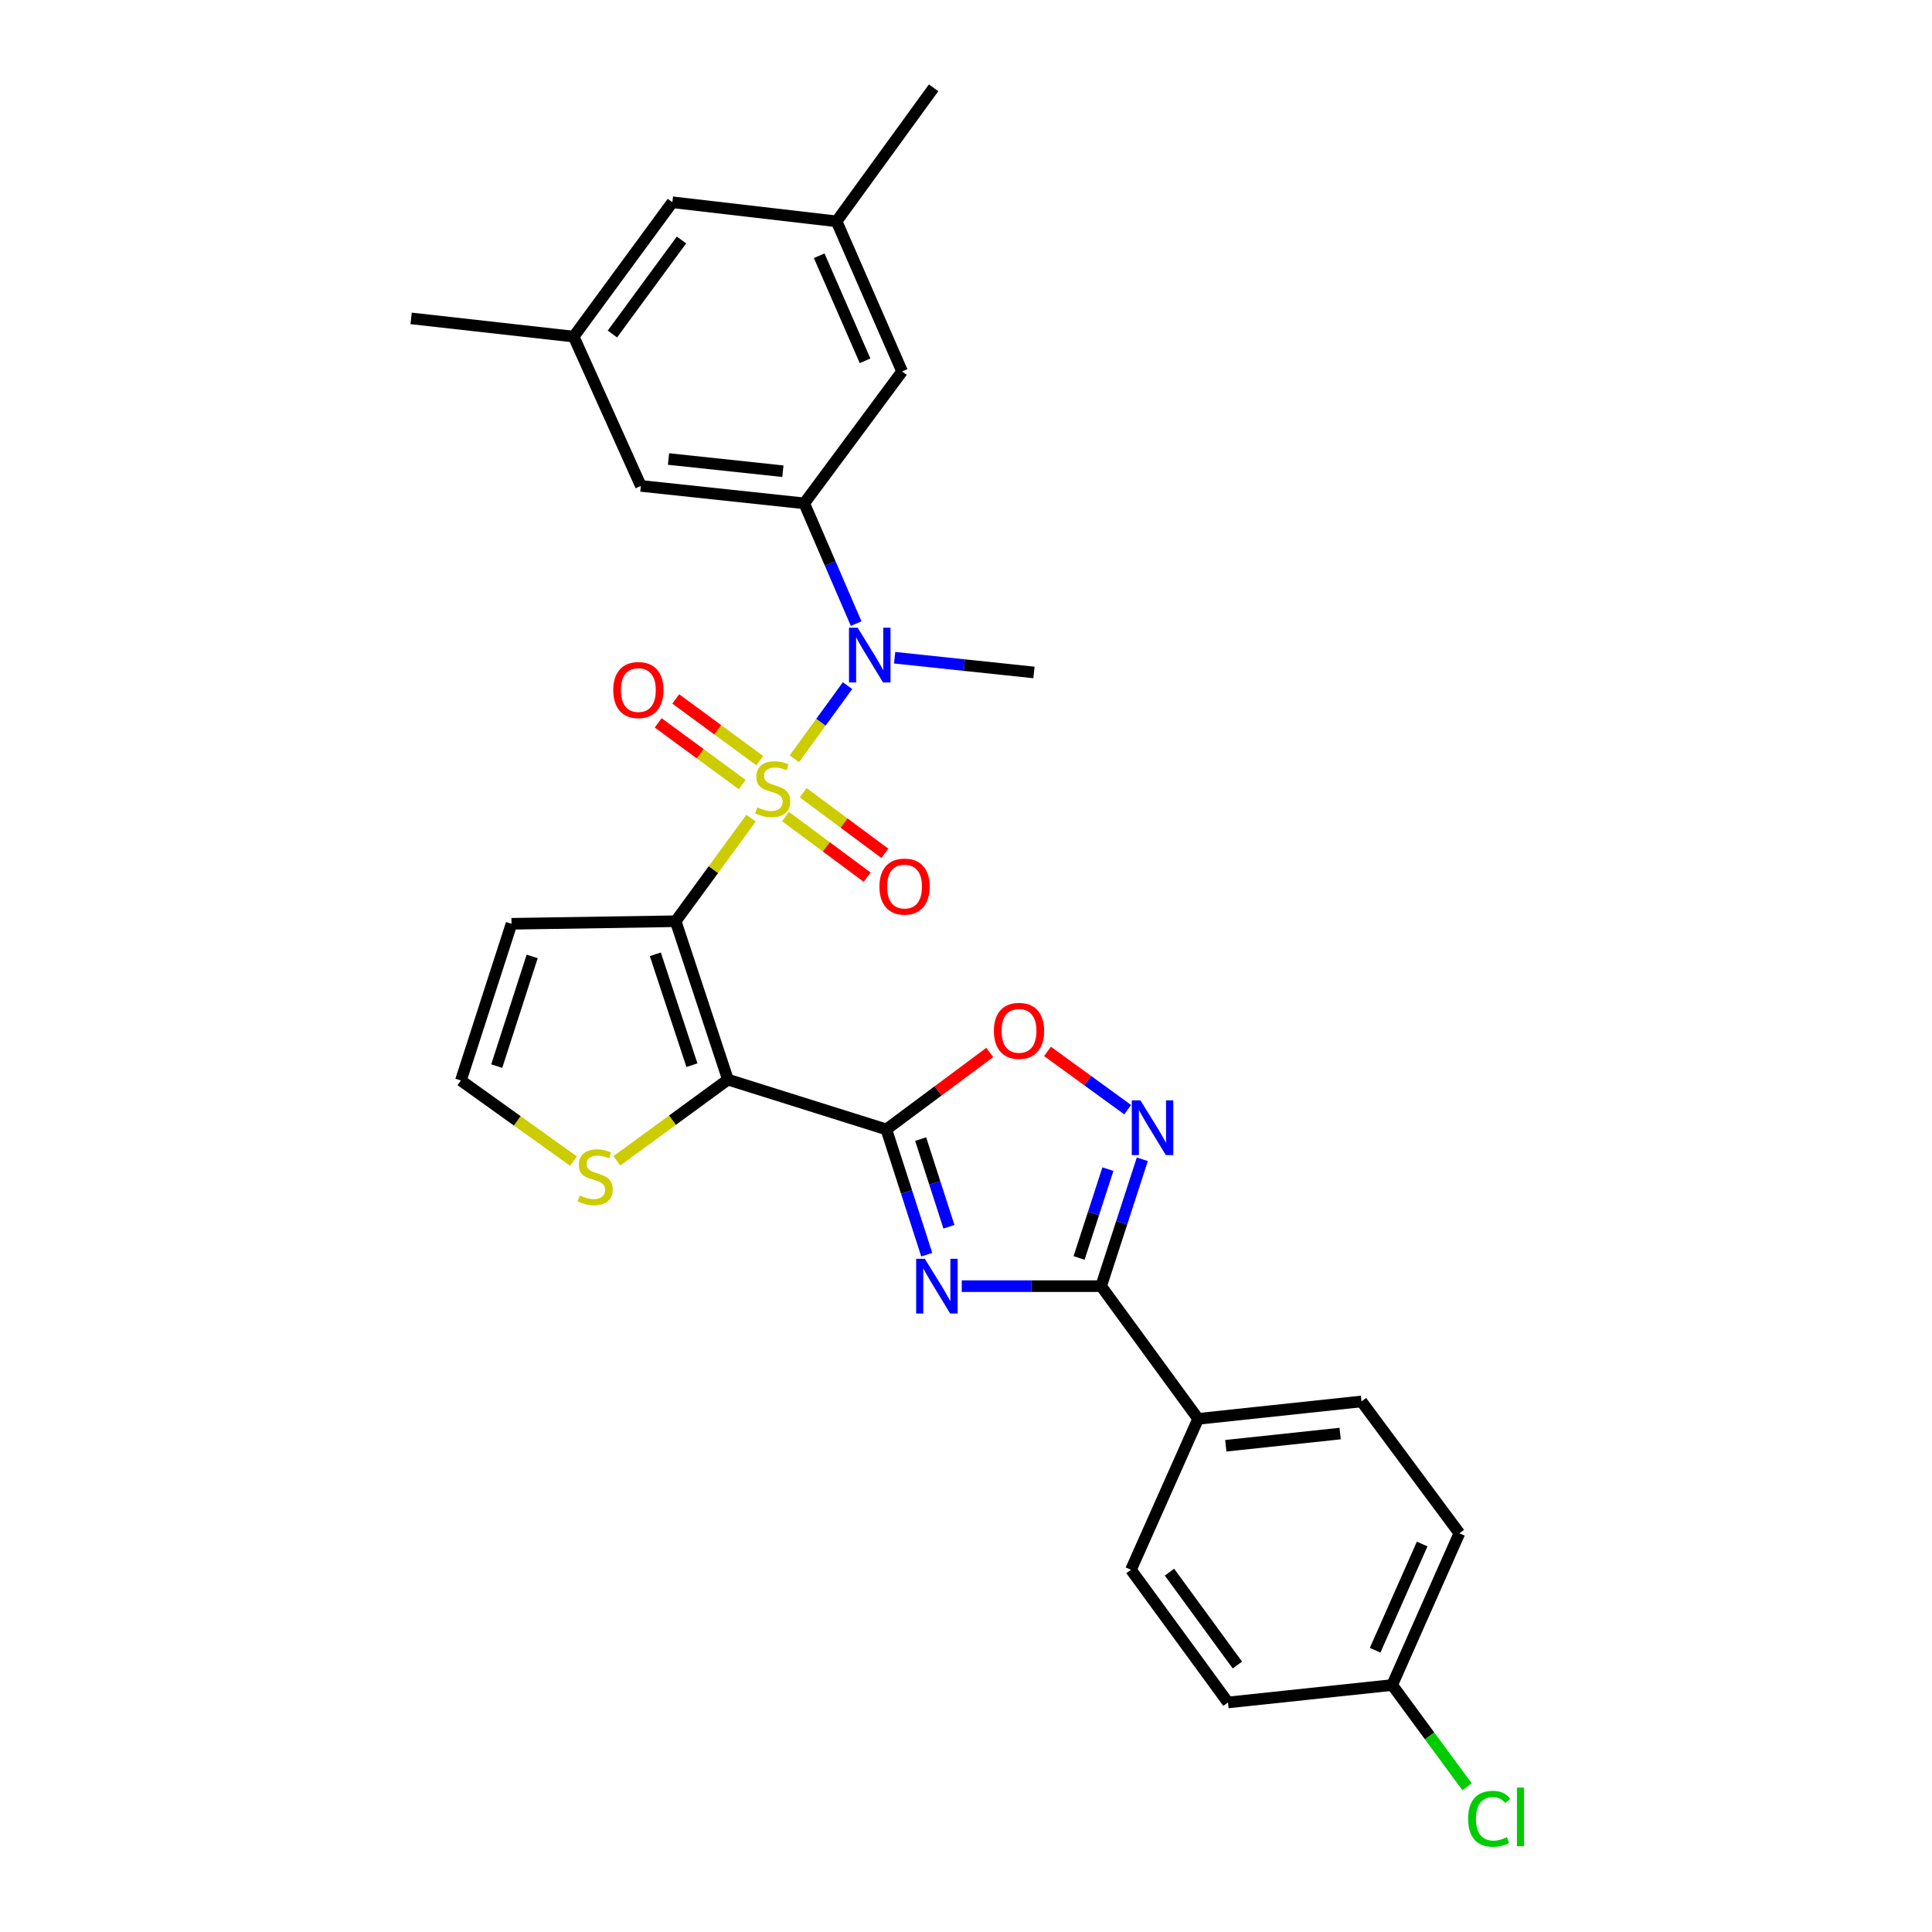 <?xml version='1.0' encoding='iso-8859-1'?>
<svg version='1.1' baseProfile='full'
              xmlns='http://www.w3.org/2000/svg'
                      xmlns:rdkit='http://www.rdkit.org/xml'
                      xmlns:xlink='http://www.w3.org/1999/xlink'
                  xml:space='preserve'
width='1000px' height='1000px' viewBox='0 0 1000 1000'>
<!-- END OF HEADER -->
<rect style='opacity:1.0;fill:#FFFFFF;stroke:none' width='1000' height='1000' x='0' y='0'> </rect>
<path class='bond-0' d='M 388.738,423.488 L 369.23,450.16' style='fill:none;fill-rule:evenodd;stroke:#CCCC00;stroke-width:6px;stroke-linecap:butt;stroke-linejoin:miter;stroke-opacity:1' />
<path class='bond-0' d='M 369.23,450.16 L 349.722,476.832' style='fill:none;fill-rule:evenodd;stroke:#000000;stroke-width:6px;stroke-linecap:butt;stroke-linejoin:miter;stroke-opacity:1' />
<path class='bond-5' d='M 411.16,392.74 L 424.921,373.815' style='fill:none;fill-rule:evenodd;stroke:#CCCC00;stroke-width:6px;stroke-linecap:butt;stroke-linejoin:miter;stroke-opacity:1' />
<path class='bond-5' d='M 424.921,373.815 L 438.681,354.89' style='fill:none;fill-rule:evenodd;stroke:#0000FF;stroke-width:6px;stroke-linecap:butt;stroke-linejoin:miter;stroke-opacity:1' />
<path class='bond-11' d='M 393.256,393.718 L 371.514,377.744' style='fill:none;fill-rule:evenodd;stroke:#CCCC00;stroke-width:6px;stroke-linecap:butt;stroke-linejoin:miter;stroke-opacity:1' />
<path class='bond-11' d='M 371.514,377.744 L 349.772,361.77' style='fill:none;fill-rule:evenodd;stroke:#FF0000;stroke-width:6px;stroke-linecap:butt;stroke-linejoin:miter;stroke-opacity:1' />
<path class='bond-11' d='M 384.159,406.099 L 362.417,390.125' style='fill:none;fill-rule:evenodd;stroke:#CCCC00;stroke-width:6px;stroke-linecap:butt;stroke-linejoin:miter;stroke-opacity:1' />
<path class='bond-11' d='M 362.417,390.125 L 340.675,374.151' style='fill:none;fill-rule:evenodd;stroke:#FF0000;stroke-width:6px;stroke-linecap:butt;stroke-linejoin:miter;stroke-opacity:1' />
<path class='bond-12' d='M 406.571,422.649 L 427.705,438.333' style='fill:none;fill-rule:evenodd;stroke:#CCCC00;stroke-width:6px;stroke-linecap:butt;stroke-linejoin:miter;stroke-opacity:1' />
<path class='bond-12' d='M 427.705,438.333 L 448.839,454.017' style='fill:none;fill-rule:evenodd;stroke:#FF0000;stroke-width:6px;stroke-linecap:butt;stroke-linejoin:miter;stroke-opacity:1' />
<path class='bond-12' d='M 415.727,410.311 L 436.861,425.995' style='fill:none;fill-rule:evenodd;stroke:#CCCC00;stroke-width:6px;stroke-linecap:butt;stroke-linejoin:miter;stroke-opacity:1' />
<path class='bond-12' d='M 436.861,425.995 L 457.995,441.679' style='fill:none;fill-rule:evenodd;stroke:#FF0000;stroke-width:6px;stroke-linecap:butt;stroke-linejoin:miter;stroke-opacity:1' />
<path class='bond-1' d='M 349.722,476.832 L 376.788,558.814' style='fill:none;fill-rule:evenodd;stroke:#000000;stroke-width:6px;stroke-linecap:butt;stroke-linejoin:miter;stroke-opacity:1' />
<path class='bond-1' d='M 339.193,493.946 L 358.139,551.333' style='fill:none;fill-rule:evenodd;stroke:#000000;stroke-width:6px;stroke-linecap:butt;stroke-linejoin:miter;stroke-opacity:1' />
<path class='bond-10' d='M 349.722,476.832 L 264.761,478.146' style='fill:none;fill-rule:evenodd;stroke:#000000;stroke-width:6px;stroke-linecap:butt;stroke-linejoin:miter;stroke-opacity:1' />
<path class='bond-2' d='M 376.788,558.814 L 458.77,584.574' style='fill:none;fill-rule:evenodd;stroke:#000000;stroke-width:6px;stroke-linecap:butt;stroke-linejoin:miter;stroke-opacity:1' />
<path class='bond-9' d='M 376.788,558.814 L 348.037,579.829' style='fill:none;fill-rule:evenodd;stroke:#000000;stroke-width:6px;stroke-linecap:butt;stroke-linejoin:miter;stroke-opacity:1' />
<path class='bond-9' d='M 348.037,579.829 L 319.286,600.844' style='fill:none;fill-rule:evenodd;stroke:#CCCC00;stroke-width:6px;stroke-linecap:butt;stroke-linejoin:miter;stroke-opacity:1' />
<path class='bond-3' d='M 458.77,584.574 L 469.228,616.997' style='fill:none;fill-rule:evenodd;stroke:#000000;stroke-width:6px;stroke-linecap:butt;stroke-linejoin:miter;stroke-opacity:1' />
<path class='bond-3' d='M 469.228,616.997 L 479.685,649.42' style='fill:none;fill-rule:evenodd;stroke:#0000FF;stroke-width:6px;stroke-linecap:butt;stroke-linejoin:miter;stroke-opacity:1' />
<path class='bond-3' d='M 476.529,589.585 L 483.849,612.281' style='fill:none;fill-rule:evenodd;stroke:#000000;stroke-width:6px;stroke-linecap:butt;stroke-linejoin:miter;stroke-opacity:1' />
<path class='bond-3' d='M 483.849,612.281 L 491.17,634.977' style='fill:none;fill-rule:evenodd;stroke:#0000FF;stroke-width:6px;stroke-linecap:butt;stroke-linejoin:miter;stroke-opacity:1' />
<path class='bond-7' d='M 458.77,584.574 L 485.534,564.663' style='fill:none;fill-rule:evenodd;stroke:#000000;stroke-width:6px;stroke-linecap:butt;stroke-linejoin:miter;stroke-opacity:1' />
<path class='bond-7' d='M 485.534,564.663 L 512.297,544.753' style='fill:none;fill-rule:evenodd;stroke:#FF0000;stroke-width:6px;stroke-linecap:butt;stroke-linejoin:miter;stroke-opacity:1' />
<path class='bond-4' d='M 497.805,665.711 L 533.874,665.711' style='fill:none;fill-rule:evenodd;stroke:#0000FF;stroke-width:6px;stroke-linecap:butt;stroke-linejoin:miter;stroke-opacity:1' />
<path class='bond-4' d='M 533.874,665.711 L 569.943,665.711' style='fill:none;fill-rule:evenodd;stroke:#000000;stroke-width:6px;stroke-linecap:butt;stroke-linejoin:miter;stroke-opacity:1' />
<path class='bond-14' d='M 569.943,665.711 L 620.157,734.395' style='fill:none;fill-rule:evenodd;stroke:#000000;stroke-width:6px;stroke-linecap:butt;stroke-linejoin:miter;stroke-opacity:1' />
<path class='bond-31' d='M 569.943,665.711 L 580.602,632.873' style='fill:none;fill-rule:evenodd;stroke:#000000;stroke-width:6px;stroke-linecap:butt;stroke-linejoin:miter;stroke-opacity:1' />
<path class='bond-31' d='M 580.602,632.873 L 591.261,600.035' style='fill:none;fill-rule:evenodd;stroke:#0000FF;stroke-width:6px;stroke-linecap:butt;stroke-linejoin:miter;stroke-opacity:1' />
<path class='bond-31' d='M 558.528,651.116 L 565.989,628.13' style='fill:none;fill-rule:evenodd;stroke:#000000;stroke-width:6px;stroke-linecap:butt;stroke-linejoin:miter;stroke-opacity:1' />
<path class='bond-31' d='M 565.989,628.13 L 573.45,605.143' style='fill:none;fill-rule:evenodd;stroke:#0000FF;stroke-width:6px;stroke-linecap:butt;stroke-linejoin:miter;stroke-opacity:1' />
<path class='bond-8' d='M 443.146,322.772 L 429.709,291.65' style='fill:none;fill-rule:evenodd;stroke:#0000FF;stroke-width:6px;stroke-linecap:butt;stroke-linejoin:miter;stroke-opacity:1' />
<path class='bond-8' d='M 429.709,291.65 L 416.273,260.529' style='fill:none;fill-rule:evenodd;stroke:#000000;stroke-width:6px;stroke-linecap:butt;stroke-linejoin:miter;stroke-opacity:1' />
<path class='bond-26' d='M 463.06,340.434 L 499.115,344.251' style='fill:none;fill-rule:evenodd;stroke:#0000FF;stroke-width:6px;stroke-linecap:butt;stroke-linejoin:miter;stroke-opacity:1' />
<path class='bond-26' d='M 499.115,344.251 L 535.17,348.067' style='fill:none;fill-rule:evenodd;stroke:#000000;stroke-width:6px;stroke-linecap:butt;stroke-linejoin:miter;stroke-opacity:1' />
<path class='bond-6' d='M 583.68,574.363 L 562.928,559.281' style='fill:none;fill-rule:evenodd;stroke:#0000FF;stroke-width:6px;stroke-linecap:butt;stroke-linejoin:miter;stroke-opacity:1' />
<path class='bond-6' d='M 562.928,559.281 L 542.175,544.2' style='fill:none;fill-rule:evenodd;stroke:#FF0000;stroke-width:6px;stroke-linecap:butt;stroke-linejoin:miter;stroke-opacity:1' />
<path class='bond-15' d='M 416.273,260.529 L 331.713,251.507' style='fill:none;fill-rule:evenodd;stroke:#000000;stroke-width:6px;stroke-linecap:butt;stroke-linejoin:miter;stroke-opacity:1' />
<path class='bond-15' d='M 405.218,243.898 L 346.027,237.583' style='fill:none;fill-rule:evenodd;stroke:#000000;stroke-width:6px;stroke-linecap:butt;stroke-linejoin:miter;stroke-opacity:1' />
<path class='bond-16' d='M 416.273,260.529 L 466.921,192.254' style='fill:none;fill-rule:evenodd;stroke:#000000;stroke-width:6px;stroke-linecap:butt;stroke-linejoin:miter;stroke-opacity:1' />
<path class='bond-29' d='M 296.861,601.005 L 267.709,580.136' style='fill:none;fill-rule:evenodd;stroke:#CCCC00;stroke-width:6px;stroke-linecap:butt;stroke-linejoin:miter;stroke-opacity:1' />
<path class='bond-29' d='M 267.709,580.136 L 238.558,559.266' style='fill:none;fill-rule:evenodd;stroke:#000000;stroke-width:6px;stroke-linecap:butt;stroke-linejoin:miter;stroke-opacity:1' />
<path class='bond-13' d='M 264.761,478.146 L 238.558,559.266' style='fill:none;fill-rule:evenodd;stroke:#000000;stroke-width:6px;stroke-linecap:butt;stroke-linejoin:miter;stroke-opacity:1' />
<path class='bond-13' d='M 275.451,495.037 L 257.108,551.821' style='fill:none;fill-rule:evenodd;stroke:#000000;stroke-width:6px;stroke-linecap:butt;stroke-linejoin:miter;stroke-opacity:1' />
<path class='bond-19' d='M 620.157,734.395 L 704.708,725.382' style='fill:none;fill-rule:evenodd;stroke:#000000;stroke-width:6px;stroke-linecap:butt;stroke-linejoin:miter;stroke-opacity:1' />
<path class='bond-19' d='M 634.468,748.32 L 693.654,742.011' style='fill:none;fill-rule:evenodd;stroke:#000000;stroke-width:6px;stroke-linecap:butt;stroke-linejoin:miter;stroke-opacity:1' />
<path class='bond-20' d='M 620.157,734.395 L 585.384,812.511' style='fill:none;fill-rule:evenodd;stroke:#000000;stroke-width:6px;stroke-linecap:butt;stroke-linejoin:miter;stroke-opacity:1' />
<path class='bond-18' d='M 331.713,251.507 L 296.94,174.228' style='fill:none;fill-rule:evenodd;stroke:#000000;stroke-width:6px;stroke-linecap:butt;stroke-linejoin:miter;stroke-opacity:1' />
<path class='bond-17' d='M 466.921,192.254 L 433.01,114.574' style='fill:none;fill-rule:evenodd;stroke:#000000;stroke-width:6px;stroke-linecap:butt;stroke-linejoin:miter;stroke-opacity:1' />
<path class='bond-17' d='M 447.754,186.749 L 424.017,132.373' style='fill:none;fill-rule:evenodd;stroke:#000000;stroke-width:6px;stroke-linecap:butt;stroke-linejoin:miter;stroke-opacity:1' />
<path class='bond-21' d='M 433.01,114.574 L 348.007,104.69' style='fill:none;fill-rule:evenodd;stroke:#000000;stroke-width:6px;stroke-linecap:butt;stroke-linejoin:miter;stroke-opacity:1' />
<path class='bond-27' d='M 433.01,114.574 L 483.232,45.455' style='fill:none;fill-rule:evenodd;stroke:#000000;stroke-width:6px;stroke-linecap:butt;stroke-linejoin:miter;stroke-opacity:1' />
<path class='bond-28' d='M 296.94,174.228 L 212.798,164.796' style='fill:none;fill-rule:evenodd;stroke:#000000;stroke-width:6px;stroke-linecap:butt;stroke-linejoin:miter;stroke-opacity:1' />
<path class='bond-30' d='M 296.94,174.228 L 348.007,104.69' style='fill:none;fill-rule:evenodd;stroke:#000000;stroke-width:6px;stroke-linecap:butt;stroke-linejoin:miter;stroke-opacity:1' />
<path class='bond-30' d='M 316.983,172.891 L 352.73,124.215' style='fill:none;fill-rule:evenodd;stroke:#000000;stroke-width:6px;stroke-linecap:butt;stroke-linejoin:miter;stroke-opacity:1' />
<path class='bond-23' d='M 704.708,725.382 L 755.374,793.622' style='fill:none;fill-rule:evenodd;stroke:#000000;stroke-width:6px;stroke-linecap:butt;stroke-linejoin:miter;stroke-opacity:1' />
<path class='bond-24' d='M 585.384,812.511 L 635.597,881.186' style='fill:none;fill-rule:evenodd;stroke:#000000;stroke-width:6px;stroke-linecap:butt;stroke-linejoin:miter;stroke-opacity:1' />
<path class='bond-24' d='M 605.318,813.744 L 640.467,861.817' style='fill:none;fill-rule:evenodd;stroke:#000000;stroke-width:6px;stroke-linecap:butt;stroke-linejoin:miter;stroke-opacity:1' />
<path class='bond-22' d='M 720.592,872.164 L 635.597,881.186' style='fill:none;fill-rule:evenodd;stroke:#000000;stroke-width:6px;stroke-linecap:butt;stroke-linejoin:miter;stroke-opacity:1' />
<path class='bond-25' d='M 720.592,872.164 L 739.969,898.504' style='fill:none;fill-rule:evenodd;stroke:#000000;stroke-width:6px;stroke-linecap:butt;stroke-linejoin:miter;stroke-opacity:1' />
<path class='bond-25' d='M 739.969,898.504 L 759.346,924.843' style='fill:none;fill-rule:evenodd;stroke:#00CC00;stroke-width:6px;stroke-linecap:butt;stroke-linejoin:miter;stroke-opacity:1' />
<path class='bond-32' d='M 720.592,872.164 L 755.374,793.622' style='fill:none;fill-rule:evenodd;stroke:#000000;stroke-width:6px;stroke-linecap:butt;stroke-linejoin:miter;stroke-opacity:1' />
<path class='bond-32' d='M 711.762,854.162 L 736.109,799.182' style='fill:none;fill-rule:evenodd;stroke:#000000;stroke-width:6px;stroke-linecap:butt;stroke-linejoin:miter;stroke-opacity:1' />
<path  class='atom-0' d='M 391.944 417.885
Q 392.264 418.005, 393.584 418.565
Q 394.904 419.125, 396.344 419.485
Q 397.824 419.805, 399.264 419.805
Q 401.944 419.805, 403.504 418.525
Q 405.064 417.205, 405.064 414.925
Q 405.064 413.365, 404.264 412.405
Q 403.504 411.445, 402.304 410.925
Q 401.104 410.405, 399.104 409.805
Q 396.584 409.045, 395.064 408.325
Q 393.584 407.605, 392.504 406.085
Q 391.464 404.565, 391.464 402.005
Q 391.464 398.445, 393.864 396.245
Q 396.304 394.045, 401.104 394.045
Q 404.384 394.045, 408.104 395.605
L 407.184 398.685
Q 403.784 397.285, 401.224 397.285
Q 398.464 397.285, 396.944 398.445
Q 395.424 399.565, 395.464 401.525
Q 395.464 403.045, 396.224 403.965
Q 397.024 404.885, 398.144 405.405
Q 399.304 405.925, 401.224 406.525
Q 403.784 407.325, 405.304 408.125
Q 406.824 408.925, 407.904 410.565
Q 409.024 412.165, 409.024 414.925
Q 409.024 418.845, 406.384 420.965
Q 403.784 423.045, 399.424 423.045
Q 396.904 423.045, 394.984 422.485
Q 393.104 421.965, 390.864 421.045
L 391.944 417.885
' fill='#CCCC00'/>
<path  class='atom-4' d='M 478.68 651.551
L 487.96 666.551
Q 488.88 668.031, 490.36 670.711
Q 491.84 673.391, 491.92 673.551
L 491.92 651.551
L 495.68 651.551
L 495.68 679.871
L 491.8 679.871
L 481.84 663.471
Q 480.68 661.551, 479.44 659.351
Q 478.24 657.151, 477.88 656.471
L 477.88 679.871
L 474.2 679.871
L 474.2 651.551
L 478.68 651.551
' fill='#0000FF'/>
<path  class='atom-6' d='M 443.924 324.911
L 453.204 339.911
Q 454.124 341.391, 455.604 344.071
Q 457.084 346.751, 457.164 346.911
L 457.164 324.911
L 460.924 324.911
L 460.924 353.231
L 457.044 353.231
L 447.084 336.831
Q 445.924 334.911, 444.684 332.711
Q 443.484 330.511, 443.124 329.831
L 443.124 353.231
L 439.444 353.231
L 439.444 324.911
L 443.924 324.911
' fill='#0000FF'/>
<path  class='atom-7' d='M 590.296 569.56
L 599.576 584.56
Q 600.496 586.04, 601.976 588.72
Q 603.456 591.4, 603.536 591.56
L 603.536 569.56
L 607.296 569.56
L 607.296 597.88
L 603.416 597.88
L 593.456 581.48
Q 592.296 579.56, 591.056 577.36
Q 589.856 575.16, 589.496 574.48
L 589.496 597.88
L 585.816 597.88
L 585.816 569.56
L 590.296 569.56
' fill='#0000FF'/>
<path  class='atom-8' d='M 514.437 533.57
Q 514.437 526.77, 517.797 522.97
Q 521.157 519.17, 527.437 519.17
Q 533.717 519.17, 537.077 522.97
Q 540.437 526.77, 540.437 533.57
Q 540.437 540.45, 537.037 544.37
Q 533.637 548.25, 527.437 548.25
Q 521.197 548.25, 517.797 544.37
Q 514.437 540.49, 514.437 533.57
M 527.437 545.05
Q 531.757 545.05, 534.077 542.17
Q 536.437 539.25, 536.437 533.57
Q 536.437 528.01, 534.077 525.21
Q 531.757 522.37, 527.437 522.37
Q 523.117 522.37, 520.757 525.17
Q 518.437 527.97, 518.437 533.57
Q 518.437 539.29, 520.757 542.17
Q 523.117 545.05, 527.437 545.05
' fill='#FF0000'/>
<path  class='atom-10' d='M 300.078 618.756
Q 300.398 618.876, 301.718 619.436
Q 303.038 619.996, 304.478 620.356
Q 305.958 620.676, 307.398 620.676
Q 310.078 620.676, 311.638 619.396
Q 313.198 618.076, 313.198 615.796
Q 313.198 614.236, 312.398 613.276
Q 311.638 612.316, 310.438 611.796
Q 309.238 611.276, 307.238 610.676
Q 304.718 609.916, 303.198 609.196
Q 301.718 608.476, 300.638 606.956
Q 299.598 605.436, 299.598 602.876
Q 299.598 599.316, 301.998 597.116
Q 304.438 594.916, 309.238 594.916
Q 312.518 594.916, 316.238 596.476
L 315.318 599.556
Q 311.918 598.156, 309.358 598.156
Q 306.598 598.156, 305.078 599.316
Q 303.558 600.436, 303.598 602.396
Q 303.598 603.916, 304.358 604.836
Q 305.158 605.756, 306.278 606.276
Q 307.438 606.796, 309.358 607.396
Q 311.918 608.196, 313.438 608.996
Q 314.958 609.796, 316.038 611.436
Q 317.158 613.036, 317.158 615.796
Q 317.158 619.716, 314.518 621.836
Q 311.918 623.916, 307.558 623.916
Q 305.038 623.916, 303.118 623.356
Q 301.238 622.836, 298.998 621.916
L 300.078 618.756
' fill='#CCCC00'/>
<path  class='atom-12' d='M 317.415 357.161
Q 317.415 350.361, 320.775 346.561
Q 324.135 342.761, 330.415 342.761
Q 336.695 342.761, 340.055 346.561
Q 343.415 350.361, 343.415 357.161
Q 343.415 364.041, 340.015 367.961
Q 336.615 371.841, 330.415 371.841
Q 324.175 371.841, 320.775 367.961
Q 317.415 364.081, 317.415 357.161
M 330.415 368.641
Q 334.735 368.641, 337.055 365.761
Q 339.415 362.841, 339.415 357.161
Q 339.415 351.601, 337.055 348.801
Q 334.735 345.961, 330.415 345.961
Q 326.095 345.961, 323.735 348.761
Q 321.415 351.561, 321.415 357.161
Q 321.415 362.881, 323.735 365.761
Q 326.095 368.641, 330.415 368.641
' fill='#FF0000'/>
<path  class='atom-13' d='M 455.193 458.894
Q 455.193 452.094, 458.553 448.294
Q 461.913 444.494, 468.193 444.494
Q 474.473 444.494, 477.833 448.294
Q 481.193 452.094, 481.193 458.894
Q 481.193 465.774, 477.793 469.694
Q 474.393 473.574, 468.193 473.574
Q 461.953 473.574, 458.553 469.694
Q 455.193 465.814, 455.193 458.894
M 468.193 470.374
Q 472.513 470.374, 474.833 467.494
Q 477.193 464.574, 477.193 458.894
Q 477.193 453.334, 474.833 450.534
Q 472.513 447.694, 468.193 447.694
Q 463.873 447.694, 461.513 450.494
Q 459.193 453.294, 459.193 458.894
Q 459.193 464.614, 461.513 467.494
Q 463.873 470.374, 468.193 470.374
' fill='#FF0000'/>
<path  class='atom-26' d='M 759.886 941.402
Q 759.886 934.362, 763.166 930.682
Q 766.486 926.962, 772.766 926.962
Q 778.606 926.962, 781.726 931.082
L 779.086 933.242
Q 776.806 930.242, 772.766 930.242
Q 768.486 930.242, 766.206 933.122
Q 763.966 935.962, 763.966 941.402
Q 763.966 947.002, 766.286 949.882
Q 768.646 952.762, 773.206 952.762
Q 776.326 952.762, 779.966 950.882
L 781.086 953.882
Q 779.606 954.842, 777.366 955.402
Q 775.126 955.962, 772.646 955.962
Q 766.486 955.962, 763.166 952.202
Q 759.886 948.442, 759.886 941.402
' fill='#00CC00'/>
<path  class='atom-26' d='M 785.166 925.242
L 788.846 925.242
L 788.846 955.602
L 785.166 955.602
L 785.166 925.242
' fill='#00CC00'/>
</svg>
